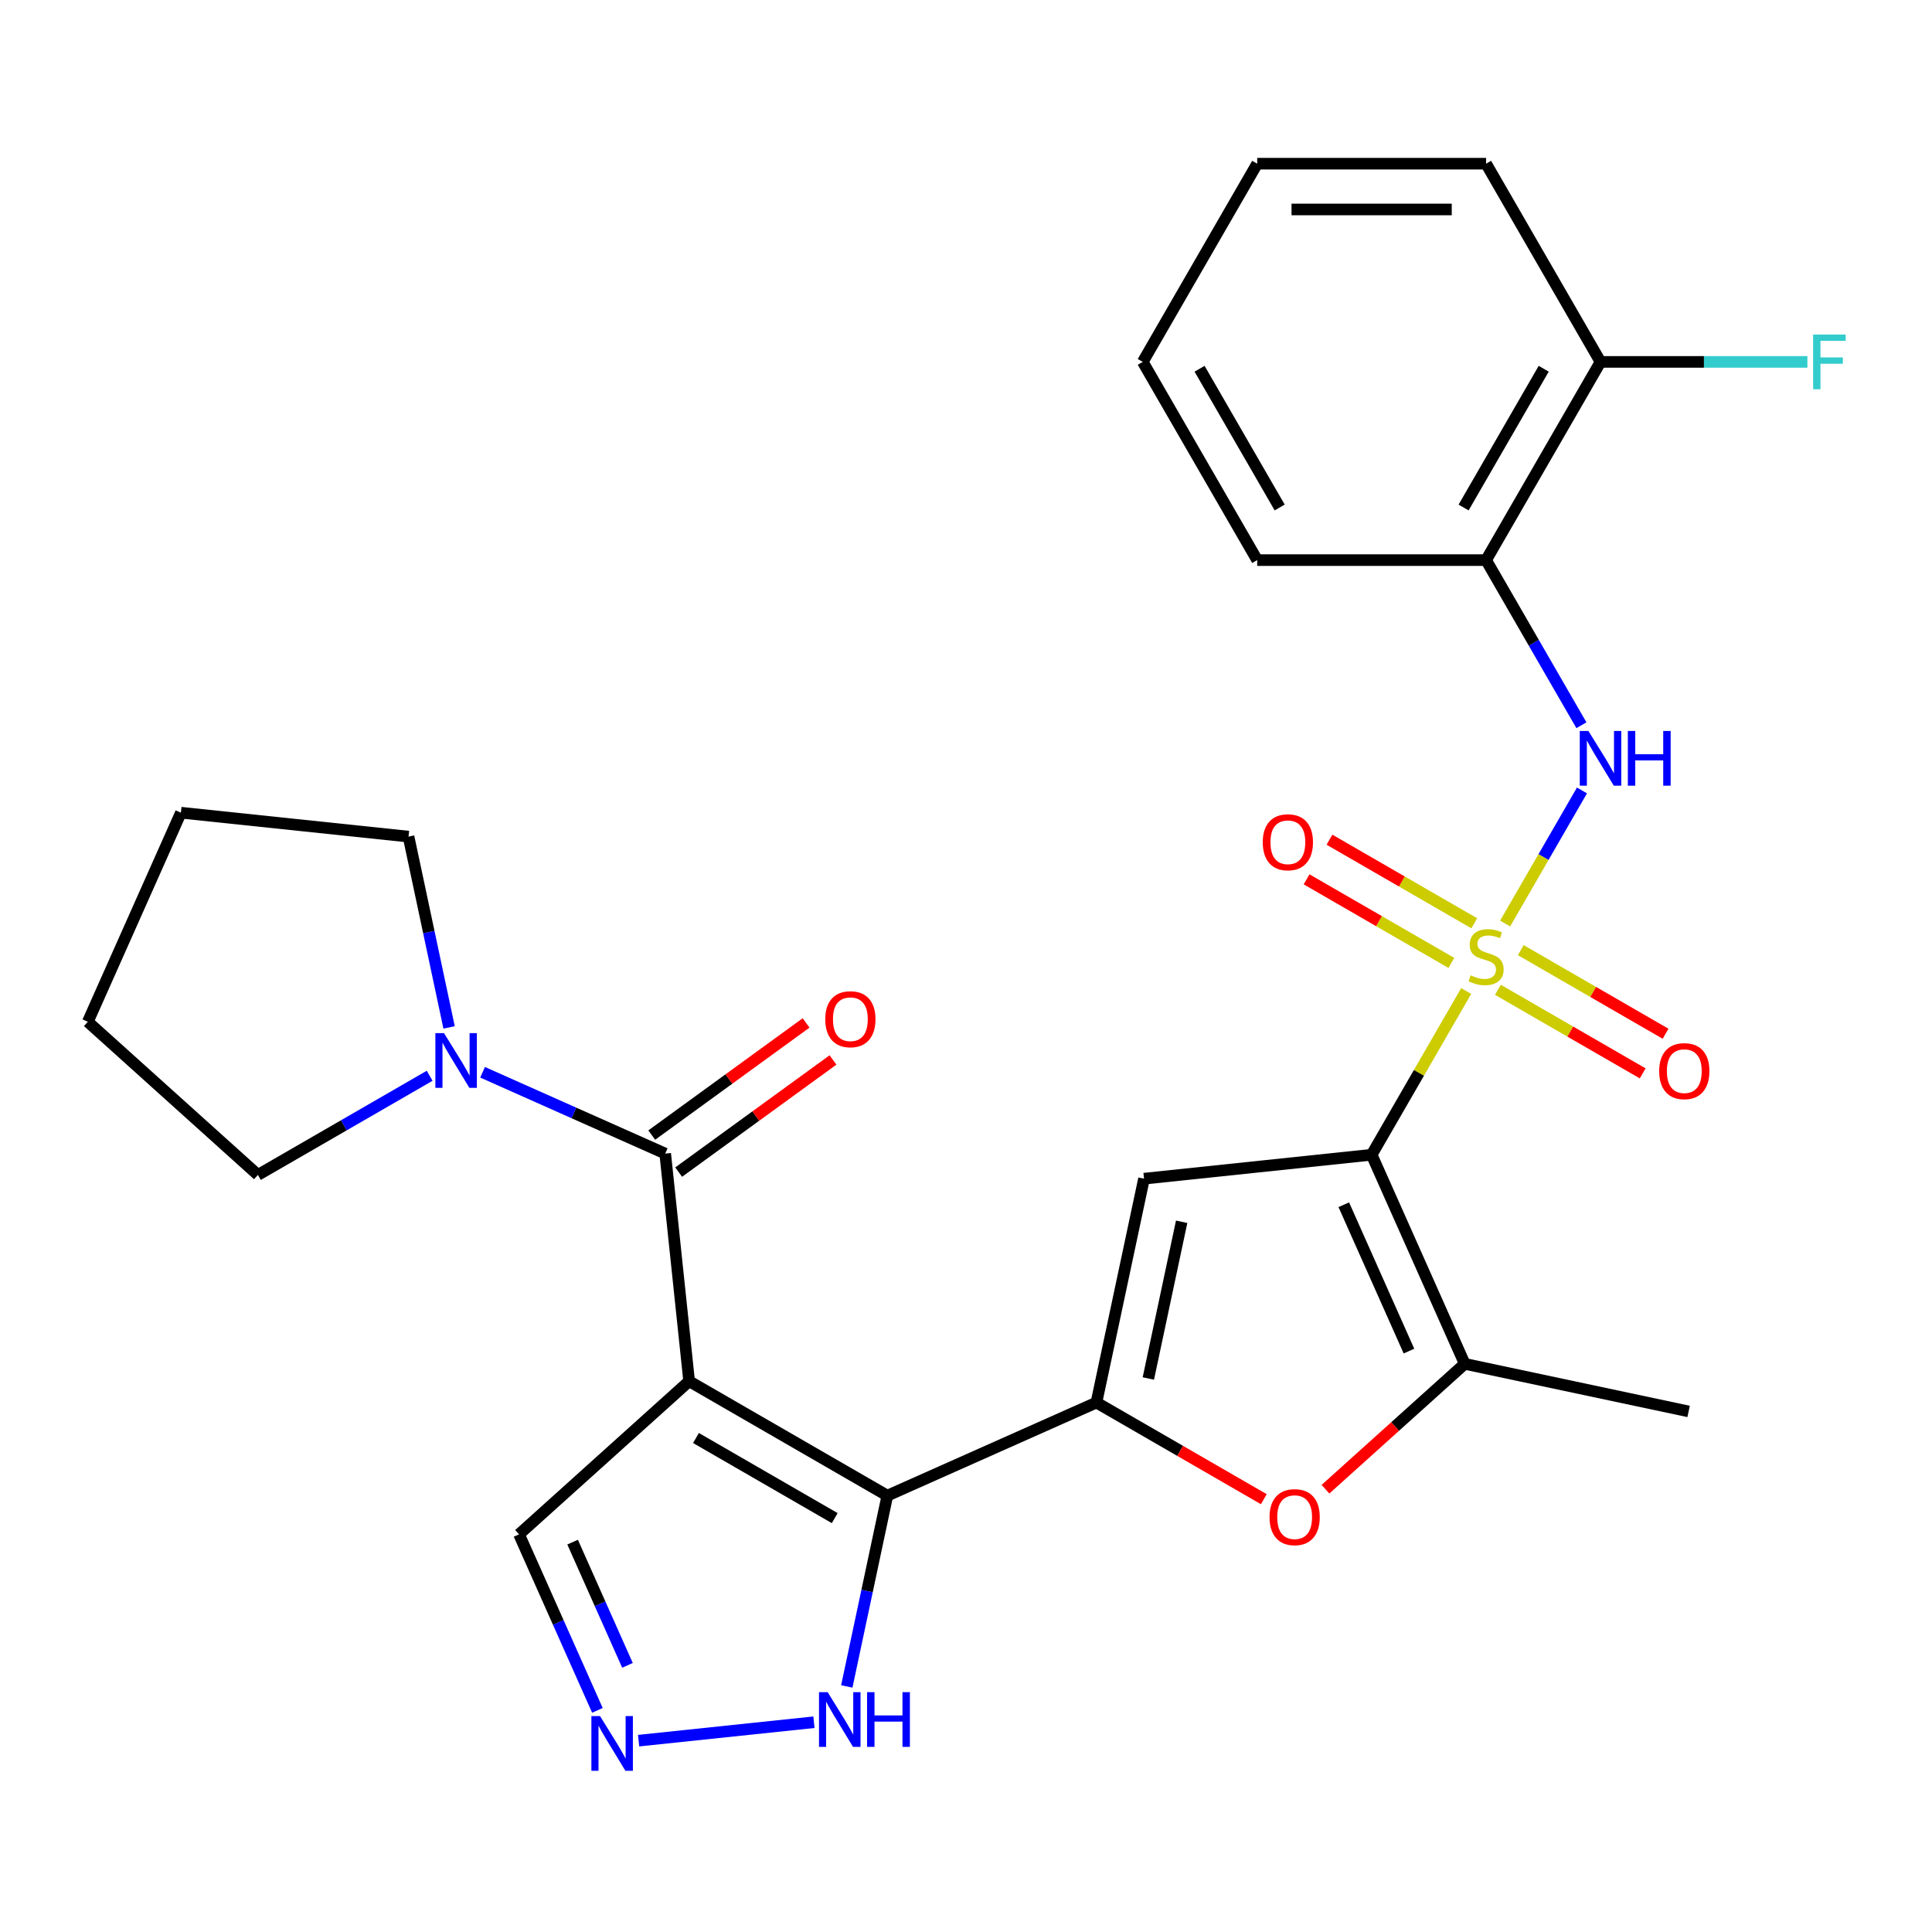 <?xml version='1.0' encoding='iso-8859-1'?>
<svg version='1.1' baseProfile='full'
              xmlns='http://www.w3.org/2000/svg'
                      xmlns:rdkit='http://www.rdkit.org/xml'
                      xmlns:xlink='http://www.w3.org/1999/xlink'
                  xml:space='preserve'
width='1000px' height='1000px' viewBox='0 0 1000 1000'>
<!-- END OF HEADER -->
<rect style='opacity:1.0;fill:#FFFFFF;stroke:none' width='1000' height='1000' x='0' y='0'> </rect>
<path class='bond-0' d='M 758.892,512.945 L 734.426,555.321' style='fill:none;fill-rule:evenodd;stroke:#CCCC00;stroke-width:6px;stroke-linecap:butt;stroke-linejoin:miter;stroke-opacity:1' />
<path class='bond-0' d='M 734.426,555.321 L 709.96,597.698' style='fill:none;fill-rule:evenodd;stroke:#000000;stroke-width:6px;stroke-linecap:butt;stroke-linejoin:miter;stroke-opacity:1' />
<path class='bond-8' d='M 779.055,478.022 L 798.94,443.58' style='fill:none;fill-rule:evenodd;stroke:#CCCC00;stroke-width:6px;stroke-linecap:butt;stroke-linejoin:miter;stroke-opacity:1' />
<path class='bond-8' d='M 798.94,443.58 L 818.825,409.137' style='fill:none;fill-rule:evenodd;stroke:#0000FF;stroke-width:6px;stroke-linecap:butt;stroke-linejoin:miter;stroke-opacity:1' />
<path class='bond-13' d='M 763.074,477.892 L 725.605,456.259' style='fill:none;fill-rule:evenodd;stroke:#CCCC00;stroke-width:6px;stroke-linecap:butt;stroke-linejoin:miter;stroke-opacity:1' />
<path class='bond-13' d='M 725.605,456.259 L 688.135,434.626' style='fill:none;fill-rule:evenodd;stroke:#FF0000;stroke-width:6px;stroke-linecap:butt;stroke-linejoin:miter;stroke-opacity:1' />
<path class='bond-13' d='M 751.228,498.411 L 713.758,476.778' style='fill:none;fill-rule:evenodd;stroke:#CCCC00;stroke-width:6px;stroke-linecap:butt;stroke-linejoin:miter;stroke-opacity:1' />
<path class='bond-13' d='M 713.758,476.778 L 676.289,455.145' style='fill:none;fill-rule:evenodd;stroke:#FF0000;stroke-width:6px;stroke-linecap:butt;stroke-linejoin:miter;stroke-opacity:1' />
<path class='bond-14' d='M 775.311,512.315 L 812.78,533.948' style='fill:none;fill-rule:evenodd;stroke:#CCCC00;stroke-width:6px;stroke-linecap:butt;stroke-linejoin:miter;stroke-opacity:1' />
<path class='bond-14' d='M 812.78,533.948 L 850.25,555.581' style='fill:none;fill-rule:evenodd;stroke:#FF0000;stroke-width:6px;stroke-linecap:butt;stroke-linejoin:miter;stroke-opacity:1' />
<path class='bond-14' d='M 787.157,491.796 L 824.627,513.429' style='fill:none;fill-rule:evenodd;stroke:#CCCC00;stroke-width:6px;stroke-linecap:butt;stroke-linejoin:miter;stroke-opacity:1' />
<path class='bond-14' d='M 824.627,513.429 L 862.096,535.062' style='fill:none;fill-rule:evenodd;stroke:#FF0000;stroke-width:6px;stroke-linecap:butt;stroke-linejoin:miter;stroke-opacity:1' />
<path class='bond-4' d='M 709.96,597.698 L 592.143,610.081' style='fill:none;fill-rule:evenodd;stroke:#000000;stroke-width:6px;stroke-linecap:butt;stroke-linejoin:miter;stroke-opacity:1' />
<path class='bond-6' d='M 709.96,597.698 L 758.144,705.922' style='fill:none;fill-rule:evenodd;stroke:#000000;stroke-width:6px;stroke-linecap:butt;stroke-linejoin:miter;stroke-opacity:1' />
<path class='bond-6' d='M 695.542,623.568 L 729.272,699.325' style='fill:none;fill-rule:evenodd;stroke:#000000;stroke-width:6px;stroke-linecap:butt;stroke-linejoin:miter;stroke-opacity:1' />
<path class='bond-1' d='M 356.694,714.91 L 459.288,774.143' style='fill:none;fill-rule:evenodd;stroke:#000000;stroke-width:6px;stroke-linecap:butt;stroke-linejoin:miter;stroke-opacity:1' />
<path class='bond-1' d='M 360.236,744.314 L 432.052,785.777' style='fill:none;fill-rule:evenodd;stroke:#000000;stroke-width:6px;stroke-linecap:butt;stroke-linejoin:miter;stroke-opacity:1' />
<path class='bond-5' d='M 356.694,714.91 L 344.31,597.093' style='fill:none;fill-rule:evenodd;stroke:#000000;stroke-width:6px;stroke-linecap:butt;stroke-linejoin:miter;stroke-opacity:1' />
<path class='bond-15' d='M 356.694,714.91 L 268.656,794.179' style='fill:none;fill-rule:evenodd;stroke:#000000;stroke-width:6px;stroke-linecap:butt;stroke-linejoin:miter;stroke-opacity:1' />
<path class='bond-2' d='M 459.288,774.143 L 567.512,725.958' style='fill:none;fill-rule:evenodd;stroke:#000000;stroke-width:6px;stroke-linecap:butt;stroke-linejoin:miter;stroke-opacity:1' />
<path class='bond-11' d='M 459.288,774.143 L 448.792,823.52' style='fill:none;fill-rule:evenodd;stroke:#000000;stroke-width:6px;stroke-linecap:butt;stroke-linejoin:miter;stroke-opacity:1' />
<path class='bond-11' d='M 448.792,823.52 L 438.297,872.898' style='fill:none;fill-rule:evenodd;stroke:#0000FF;stroke-width:6px;stroke-linecap:butt;stroke-linejoin:miter;stroke-opacity:1' />
<path class='bond-3' d='M 567.512,725.958 L 592.143,610.081' style='fill:none;fill-rule:evenodd;stroke:#000000;stroke-width:6px;stroke-linecap:butt;stroke-linejoin:miter;stroke-opacity:1' />
<path class='bond-3' d='M 594.382,713.503 L 611.623,632.389' style='fill:none;fill-rule:evenodd;stroke:#000000;stroke-width:6px;stroke-linecap:butt;stroke-linejoin:miter;stroke-opacity:1' />
<path class='bond-28' d='M 567.512,725.958 L 610.829,750.967' style='fill:none;fill-rule:evenodd;stroke:#000000;stroke-width:6px;stroke-linecap:butt;stroke-linejoin:miter;stroke-opacity:1' />
<path class='bond-28' d='M 610.829,750.967 L 654.145,775.976' style='fill:none;fill-rule:evenodd;stroke:#FF0000;stroke-width:6px;stroke-linecap:butt;stroke-linejoin:miter;stroke-opacity:1' />
<path class='bond-10' d='M 344.31,597.093 L 297.049,576.051' style='fill:none;fill-rule:evenodd;stroke:#000000;stroke-width:6px;stroke-linecap:butt;stroke-linejoin:miter;stroke-opacity:1' />
<path class='bond-10' d='M 297.049,576.051 L 249.788,555.009' style='fill:none;fill-rule:evenodd;stroke:#0000FF;stroke-width:6px;stroke-linecap:butt;stroke-linejoin:miter;stroke-opacity:1' />
<path class='bond-16' d='M 351.274,606.677 L 391.213,577.659' style='fill:none;fill-rule:evenodd;stroke:#000000;stroke-width:6px;stroke-linecap:butt;stroke-linejoin:miter;stroke-opacity:1' />
<path class='bond-16' d='M 391.213,577.659 L 431.153,548.641' style='fill:none;fill-rule:evenodd;stroke:#FF0000;stroke-width:6px;stroke-linecap:butt;stroke-linejoin:miter;stroke-opacity:1' />
<path class='bond-16' d='M 337.347,587.509 L 377.287,558.491' style='fill:none;fill-rule:evenodd;stroke:#000000;stroke-width:6px;stroke-linecap:butt;stroke-linejoin:miter;stroke-opacity:1' />
<path class='bond-16' d='M 377.287,558.491 L 417.227,529.473' style='fill:none;fill-rule:evenodd;stroke:#FF0000;stroke-width:6px;stroke-linecap:butt;stroke-linejoin:miter;stroke-opacity:1' />
<path class='bond-7' d='M 758.144,705.922 L 722.106,738.371' style='fill:none;fill-rule:evenodd;stroke:#000000;stroke-width:6px;stroke-linecap:butt;stroke-linejoin:miter;stroke-opacity:1' />
<path class='bond-7' d='M 722.106,738.371 L 686.068,770.819' style='fill:none;fill-rule:evenodd;stroke:#FF0000;stroke-width:6px;stroke-linecap:butt;stroke-linejoin:miter;stroke-opacity:1' />
<path class='bond-19' d='M 758.144,705.922 L 874.021,730.552' style='fill:none;fill-rule:evenodd;stroke:#000000;stroke-width:6px;stroke-linecap:butt;stroke-linejoin:miter;stroke-opacity:1' />
<path class='bond-12' d='M 818.54,375.387 L 793.866,332.651' style='fill:none;fill-rule:evenodd;stroke:#0000FF;stroke-width:6px;stroke-linecap:butt;stroke-linejoin:miter;stroke-opacity:1' />
<path class='bond-12' d='M 793.866,332.651 L 769.193,289.914' style='fill:none;fill-rule:evenodd;stroke:#000000;stroke-width:6px;stroke-linecap:butt;stroke-linejoin:miter;stroke-opacity:1' />
<path class='bond-9' d='M 330.542,900.963 L 421.3,891.424' style='fill:none;fill-rule:evenodd;stroke:#0000FF;stroke-width:6px;stroke-linecap:butt;stroke-linejoin:miter;stroke-opacity:1' />
<path class='bond-30' d='M 309.218,885.281 L 288.937,839.73' style='fill:none;fill-rule:evenodd;stroke:#0000FF;stroke-width:6px;stroke-linecap:butt;stroke-linejoin:miter;stroke-opacity:1' />
<path class='bond-30' d='M 288.937,839.73 L 268.656,794.179' style='fill:none;fill-rule:evenodd;stroke:#000000;stroke-width:6px;stroke-linecap:butt;stroke-linejoin:miter;stroke-opacity:1' />
<path class='bond-30' d='M 324.778,861.979 L 310.582,830.093' style='fill:none;fill-rule:evenodd;stroke:#0000FF;stroke-width:6px;stroke-linecap:butt;stroke-linejoin:miter;stroke-opacity:1' />
<path class='bond-30' d='M 310.582,830.093 L 296.385,798.207' style='fill:none;fill-rule:evenodd;stroke:#000000;stroke-width:6px;stroke-linecap:butt;stroke-linejoin:miter;stroke-opacity:1' />
<path class='bond-20' d='M 222.385,556.819 L 177.938,582.48' style='fill:none;fill-rule:evenodd;stroke:#0000FF;stroke-width:6px;stroke-linecap:butt;stroke-linejoin:miter;stroke-opacity:1' />
<path class='bond-20' d='M 177.938,582.48 L 133.492,608.141' style='fill:none;fill-rule:evenodd;stroke:#000000;stroke-width:6px;stroke-linecap:butt;stroke-linejoin:miter;stroke-opacity:1' />
<path class='bond-21' d='M 232.447,531.787 L 221.952,482.409' style='fill:none;fill-rule:evenodd;stroke:#0000FF;stroke-width:6px;stroke-linecap:butt;stroke-linejoin:miter;stroke-opacity:1' />
<path class='bond-21' d='M 221.952,482.409 L 211.456,433.031' style='fill:none;fill-rule:evenodd;stroke:#000000;stroke-width:6px;stroke-linecap:butt;stroke-linejoin:miter;stroke-opacity:1' />
<path class='bond-17' d='M 769.193,289.914 L 828.425,187.32' style='fill:none;fill-rule:evenodd;stroke:#000000;stroke-width:6px;stroke-linecap:butt;stroke-linejoin:miter;stroke-opacity:1' />
<path class='bond-17' d='M 757.559,262.679 L 799.022,190.862' style='fill:none;fill-rule:evenodd;stroke:#000000;stroke-width:6px;stroke-linecap:butt;stroke-linejoin:miter;stroke-opacity:1' />
<path class='bond-22' d='M 769.193,289.914 L 650.727,289.914' style='fill:none;fill-rule:evenodd;stroke:#000000;stroke-width:6px;stroke-linecap:butt;stroke-linejoin:miter;stroke-opacity:1' />
<path class='bond-18' d='M 828.425,187.32 L 881.968,187.32' style='fill:none;fill-rule:evenodd;stroke:#000000;stroke-width:6px;stroke-linecap:butt;stroke-linejoin:miter;stroke-opacity:1' />
<path class='bond-18' d='M 881.968,187.32 L 935.51,187.32' style='fill:none;fill-rule:evenodd;stroke:#33CCCC;stroke-width:6px;stroke-linecap:butt;stroke-linejoin:miter;stroke-opacity:1' />
<path class='bond-23' d='M 828.425,187.32 L 769.193,84.725' style='fill:none;fill-rule:evenodd;stroke:#000000;stroke-width:6px;stroke-linecap:butt;stroke-linejoin:miter;stroke-opacity:1' />
<path class='bond-25' d='M 133.492,608.141 L 45.455,528.872' style='fill:none;fill-rule:evenodd;stroke:#000000;stroke-width:6px;stroke-linecap:butt;stroke-linejoin:miter;stroke-opacity:1' />
<path class='bond-24' d='M 211.456,433.031 L 93.639,420.648' style='fill:none;fill-rule:evenodd;stroke:#000000;stroke-width:6px;stroke-linecap:butt;stroke-linejoin:miter;stroke-opacity:1' />
<path class='bond-26' d='M 650.727,289.914 L 591.494,187.32' style='fill:none;fill-rule:evenodd;stroke:#000000;stroke-width:6px;stroke-linecap:butt;stroke-linejoin:miter;stroke-opacity:1' />
<path class='bond-26' d='M 662.361,262.679 L 620.897,190.862' style='fill:none;fill-rule:evenodd;stroke:#000000;stroke-width:6px;stroke-linecap:butt;stroke-linejoin:miter;stroke-opacity:1' />
<path class='bond-29' d='M 769.193,84.725 L 650.727,84.725' style='fill:none;fill-rule:evenodd;stroke:#000000;stroke-width:6px;stroke-linecap:butt;stroke-linejoin:miter;stroke-opacity:1' />
<path class='bond-29' d='M 751.423,108.418 L 668.496,108.418' style='fill:none;fill-rule:evenodd;stroke:#000000;stroke-width:6px;stroke-linecap:butt;stroke-linejoin:miter;stroke-opacity:1' />
<path class='bond-31' d='M 93.639,420.648 L 45.455,528.872' style='fill:none;fill-rule:evenodd;stroke:#000000;stroke-width:6px;stroke-linecap:butt;stroke-linejoin:miter;stroke-opacity:1' />
<path class='bond-27' d='M 591.494,187.32 L 650.727,84.725' style='fill:none;fill-rule:evenodd;stroke:#000000;stroke-width:6px;stroke-linecap:butt;stroke-linejoin:miter;stroke-opacity:1' />
<path  class='atom-0' d='M 761.193 504.823
Q 761.513 504.943, 762.833 505.503
Q 764.153 506.063, 765.593 506.423
Q 767.073 506.743, 768.513 506.743
Q 771.193 506.743, 772.753 505.463
Q 774.313 504.143, 774.313 501.863
Q 774.313 500.303, 773.513 499.343
Q 772.753 498.383, 771.553 497.863
Q 770.353 497.343, 768.353 496.743
Q 765.833 495.983, 764.313 495.263
Q 762.833 494.543, 761.753 493.023
Q 760.713 491.503, 760.713 488.943
Q 760.713 485.383, 763.113 483.183
Q 765.553 480.983, 770.353 480.983
Q 773.633 480.983, 777.353 482.543
L 776.433 485.623
Q 773.033 484.223, 770.473 484.223
Q 767.713 484.223, 766.193 485.383
Q 764.673 486.503, 764.713 488.463
Q 764.713 489.983, 765.473 490.903
Q 766.273 491.823, 767.393 492.343
Q 768.553 492.863, 770.473 493.463
Q 773.033 494.263, 774.553 495.063
Q 776.073 495.863, 777.153 497.503
Q 778.273 499.103, 778.273 501.863
Q 778.273 505.783, 775.633 507.903
Q 773.033 509.983, 768.673 509.983
Q 766.153 509.983, 764.233 509.423
Q 762.353 508.903, 760.113 507.983
L 761.193 504.823
' fill='#CCCC00'/>
<path  class='atom-8' d='M 657.107 785.271
Q 657.107 778.471, 660.467 774.671
Q 663.827 770.871, 670.107 770.871
Q 676.387 770.871, 679.747 774.671
Q 683.107 778.471, 683.107 785.271
Q 683.107 792.151, 679.707 796.071
Q 676.307 799.951, 670.107 799.951
Q 663.867 799.951, 660.467 796.071
Q 657.107 792.191, 657.107 785.271
M 670.107 796.751
Q 674.427 796.751, 676.747 793.871
Q 679.107 790.951, 679.107 785.271
Q 679.107 779.711, 676.747 776.911
Q 674.427 774.071, 670.107 774.071
Q 665.787 774.071, 663.427 776.871
Q 661.107 779.671, 661.107 785.271
Q 661.107 790.991, 663.427 793.871
Q 665.787 796.751, 670.107 796.751
' fill='#FF0000'/>
<path  class='atom-9' d='M 822.165 378.349
L 831.445 393.349
Q 832.365 394.829, 833.845 397.509
Q 835.325 400.189, 835.405 400.349
L 835.405 378.349
L 839.165 378.349
L 839.165 406.669
L 835.285 406.669
L 825.325 390.269
Q 824.165 388.349, 822.925 386.149
Q 821.725 383.949, 821.365 383.269
L 821.365 406.669
L 817.685 406.669
L 817.685 378.349
L 822.165 378.349
' fill='#0000FF'/>
<path  class='atom-9' d='M 842.565 378.349
L 846.405 378.349
L 846.405 390.389
L 860.885 390.389
L 860.885 378.349
L 864.725 378.349
L 864.725 406.669
L 860.885 406.669
L 860.885 393.589
L 846.405 393.589
L 846.405 406.669
L 842.565 406.669
L 842.565 378.349
' fill='#0000FF'/>
<path  class='atom-10' d='M 310.581 888.243
L 319.861 903.243
Q 320.781 904.723, 322.261 907.403
Q 323.741 910.083, 323.821 910.243
L 323.821 888.243
L 327.581 888.243
L 327.581 916.563
L 323.701 916.563
L 313.741 900.163
Q 312.581 898.243, 311.341 896.043
Q 310.141 893.843, 309.781 893.163
L 309.781 916.563
L 306.101 916.563
L 306.101 888.243
L 310.581 888.243
' fill='#0000FF'/>
<path  class='atom-11' d='M 229.826 534.748
L 239.106 549.748
Q 240.026 551.228, 241.506 553.908
Q 242.986 556.588, 243.066 556.748
L 243.066 534.748
L 246.826 534.748
L 246.826 563.068
L 242.946 563.068
L 232.986 546.668
Q 231.826 544.748, 230.586 542.548
Q 229.386 540.348, 229.026 539.668
L 229.026 563.068
L 225.346 563.068
L 225.346 534.748
L 229.826 534.748
' fill='#0000FF'/>
<path  class='atom-12' d='M 428.398 875.86
L 437.678 890.86
Q 438.598 892.34, 440.078 895.02
Q 441.558 897.7, 441.638 897.86
L 441.638 875.86
L 445.398 875.86
L 445.398 904.18
L 441.518 904.18
L 431.558 887.78
Q 430.398 885.86, 429.158 883.66
Q 427.958 881.46, 427.598 880.78
L 427.598 904.18
L 423.918 904.18
L 423.918 875.86
L 428.398 875.86
' fill='#0000FF'/>
<path  class='atom-12' d='M 448.798 875.86
L 452.638 875.86
L 452.638 887.9
L 467.118 887.9
L 467.118 875.86
L 470.958 875.86
L 470.958 904.18
L 467.118 904.18
L 467.118 891.1
L 452.638 891.1
L 452.638 904.18
L 448.798 904.18
L 448.798 875.86
' fill='#0000FF'/>
<path  class='atom-14' d='M 653.598 435.95
Q 653.598 429.15, 656.958 425.35
Q 660.318 421.55, 666.598 421.55
Q 672.878 421.55, 676.238 425.35
Q 679.598 429.15, 679.598 435.95
Q 679.598 442.83, 676.198 446.75
Q 672.798 450.63, 666.598 450.63
Q 660.358 450.63, 656.958 446.75
Q 653.598 442.87, 653.598 435.95
M 666.598 447.43
Q 670.918 447.43, 673.238 444.55
Q 675.598 441.63, 675.598 435.95
Q 675.598 430.39, 673.238 427.59
Q 670.918 424.75, 666.598 424.75
Q 662.278 424.75, 659.918 427.55
Q 657.598 430.35, 657.598 435.95
Q 657.598 441.67, 659.918 444.55
Q 662.278 447.43, 666.598 447.43
' fill='#FF0000'/>
<path  class='atom-15' d='M 858.787 554.416
Q 858.787 547.616, 862.147 543.816
Q 865.507 540.016, 871.787 540.016
Q 878.067 540.016, 881.427 543.816
Q 884.787 547.616, 884.787 554.416
Q 884.787 561.296, 881.387 565.216
Q 877.987 569.096, 871.787 569.096
Q 865.547 569.096, 862.147 565.216
Q 858.787 561.336, 858.787 554.416
M 871.787 565.896
Q 876.107 565.896, 878.427 563.016
Q 880.787 560.096, 880.787 554.416
Q 880.787 548.856, 878.427 546.056
Q 876.107 543.216, 871.787 543.216
Q 867.467 543.216, 865.107 546.016
Q 862.787 548.816, 862.787 554.416
Q 862.787 560.136, 865.107 563.016
Q 867.467 565.896, 871.787 565.896
' fill='#FF0000'/>
<path  class='atom-17' d='M 427.151 527.54
Q 427.151 520.74, 430.511 516.94
Q 433.871 513.14, 440.151 513.14
Q 446.431 513.14, 449.791 516.94
Q 453.151 520.74, 453.151 527.54
Q 453.151 534.42, 449.751 538.34
Q 446.351 542.22, 440.151 542.22
Q 433.911 542.22, 430.511 538.34
Q 427.151 534.46, 427.151 527.54
M 440.151 539.02
Q 444.471 539.02, 446.791 536.14
Q 449.151 533.22, 449.151 527.54
Q 449.151 521.98, 446.791 519.18
Q 444.471 516.34, 440.151 516.34
Q 435.831 516.34, 433.471 519.14
Q 431.151 521.94, 431.151 527.54
Q 431.151 533.26, 433.471 536.14
Q 435.831 539.02, 440.151 539.02
' fill='#FF0000'/>
<path  class='atom-19' d='M 938.471 173.16
L 955.311 173.16
L 955.311 176.4
L 942.271 176.4
L 942.271 185
L 953.871 185
L 953.871 188.28
L 942.271 188.28
L 942.271 201.48
L 938.471 201.48
L 938.471 173.16
' fill='#33CCCC'/>
</svg>
